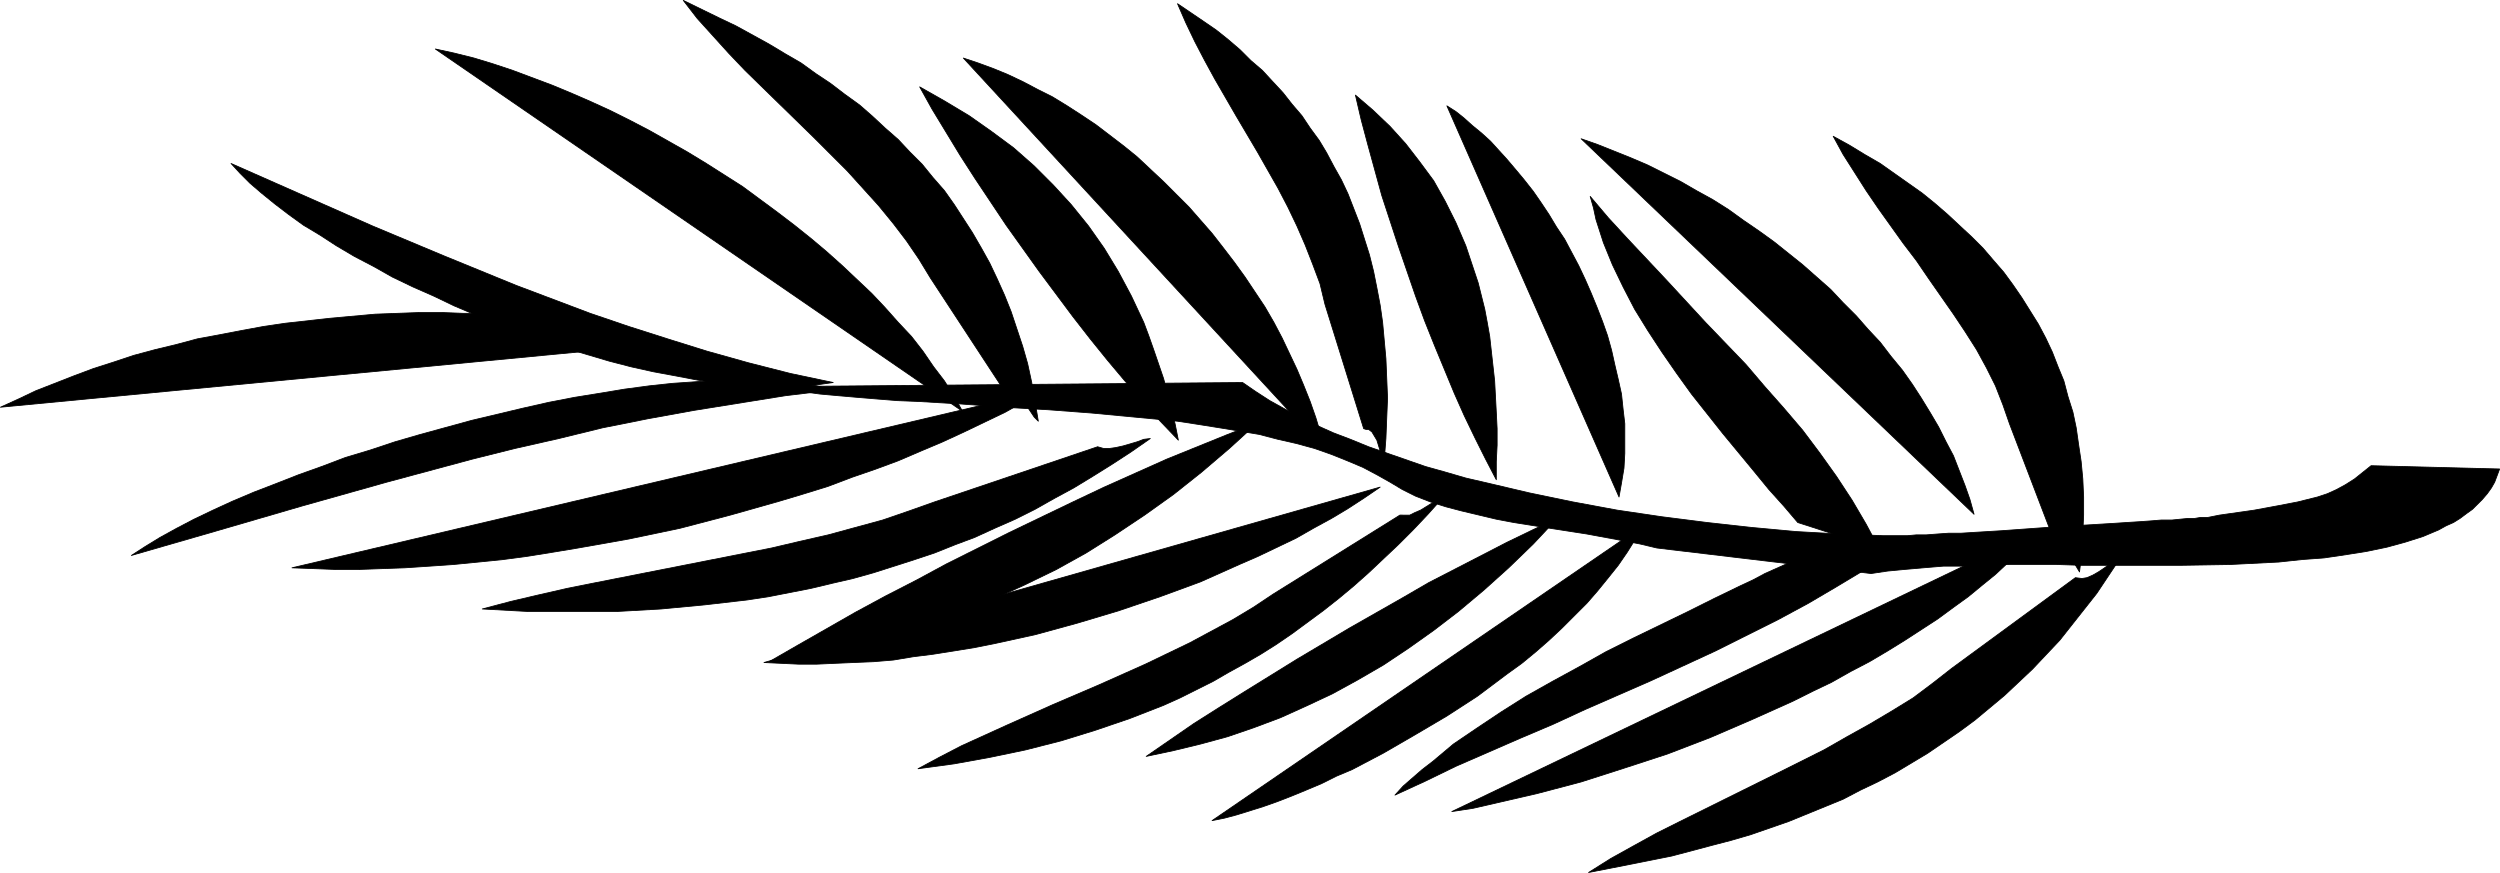 <?xml version="1.0" encoding="UTF-8" standalone="no"?>
<svg
   version="1.0"
   width="129.766mm"
   height="45.31mm"
   id="svg24"
   sodipodi:docname="Leaf 059.wmf"
   xmlns:inkscape="http://www.inkscape.org/namespaces/inkscape"
   xmlns:sodipodi="http://sodipodi.sourceforge.net/DTD/sodipodi-0.dtd"
   xmlns="http://www.w3.org/2000/svg"
   xmlns:svg="http://www.w3.org/2000/svg">
  <sodipodi:namedview
     id="namedview24"
     pagecolor="#ffffff"
     bordercolor="#000000"
     borderopacity="0.25"
     inkscape:showpageshadow="2"
     inkscape:pageopacity="0.0"
     inkscape:pagecheckerboard="0"
     inkscape:deskcolor="#d1d1d1"
     inkscape:document-units="mm" />
  <defs
     id="defs1">
    <pattern
       id="WMFhbasepattern"
       patternUnits="userSpaceOnUse"
       width="6"
       height="6"
       x="0"
       y="0" />
  </defs>
  <path
     style="fill:#000000;fill-opacity:1;fill-rule:evenodd;stroke:#000000;stroke-width:0.162px;stroke-linecap:round;stroke-linejoin:round;stroke-miterlimit:4;stroke-dasharray:none;stroke-opacity:1"
     d="M 188.829,80.698 85.405,9.613 l 3.717,0.808 3.878,0.969 3.717,1.131 3.878,1.292 3.878,1.454 3.878,1.454 3.878,1.616 3.717,1.616 3.878,1.777 3.878,1.939 3.717,1.939 3.717,2.1 3.717,2.1 3.717,2.262 3.555,2.262 3.555,2.262 6.787,5.008 3.394,2.585 3.232,2.585 3.07,2.585 3.07,2.746 2.909,2.746 2.909,2.746 2.586,2.746 2.586,2.908 2.586,2.746 2.262,2.908 2.101,3.07 2.101,2.746 1.939,3.07 z"
     id="path1" />
  <path
     style="fill:#000000;fill-opacity:1;fill-rule:evenodd;stroke:#000000;stroke-width:0.162px;stroke-linecap:round;stroke-linejoin:round;stroke-miterlimit:4;stroke-dasharray:none;stroke-opacity:1"
     d="m 197.233,76.982 -14.706,-22.456 -2.262,-3.716 -2.424,-3.554 -2.586,-3.393 -2.909,-3.554 -3.07,-3.393 -3.07,-3.393 -6.626,-6.624 -6.626,-6.462 -6.787,-6.624 -3.232,-3.393 -3.07,-3.393 -3.07,-3.393 -2.747,-3.554 6.949,3.393 3.394,1.616 3.232,1.777 3.232,1.777 3.232,1.939 3.07,1.777 2.909,2.1 2.909,1.939 2.747,2.1 2.909,2.1 2.586,2.262 2.424,2.262 2.586,2.262 2.262,2.423 2.424,2.423 2.101,2.585 2.262,2.585 1.939,2.746 1.778,2.746 1.778,2.746 1.778,3.07 1.616,2.908 1.454,3.07 1.454,3.231 1.293,3.231 1.131,3.393 1.131,3.393 0.97,3.393 0.808,3.716 0.646,3.716 0.646,3.877 -0.808,-0.808 -0.646,-0.969 -0.646,-0.969 -0.808,-0.808 -0.646,-0.808 -0.808,-0.808 -0.97,-0.323 -0.485,-0.162 z"
     id="path2" />
  <path
     style="fill:#000000;fill-opacity:1;fill-rule:evenodd;stroke:#000000;stroke-width:0.162px;stroke-linecap:round;stroke-linejoin:round;stroke-miterlimit:4;stroke-dasharray:none;stroke-opacity:1"
     d="m 163.458,75.043 -8.403,-1.777 -8.242,-2.1 -8.08,-2.262 -7.757,-2.423 -7.595,-2.423 -7.595,-2.585 -7.272,-2.746 -7.272,-2.746 -7.11,-2.908 -7.11,-2.908 -13.898,-5.816 -13.898,-6.139 -13.898,-6.139 1.778,1.939 1.939,1.939 2.262,1.939 2.586,2.1 2.747,2.1 2.909,2.1 3.232,1.939 3.232,2.1 3.555,2.1 3.717,1.939 3.717,2.1 4.04,1.939 4.04,1.777 4.04,1.939 4.202,1.777 4.363,1.777 8.726,3.231 4.363,1.454 4.363,1.292 4.363,1.292 4.363,1.131 4.363,0.969 4.363,0.808 4.202,0.808 4.202,0.646 4.04,0.323 3.878,0.323 3.878,0.162 3.717,-0.162 3.555,-0.323 z"
     id="path3" />
  <path
     style="fill:#000000;fill-opacity:1;fill-rule:evenodd;stroke:#000000;stroke-width:0.162px;stroke-linecap:round;stroke-linejoin:round;stroke-miterlimit:4;stroke-dasharray:none;stroke-opacity:1"
     d="m 180.426,17.044 2.424,4.362 2.747,4.524 2.747,4.524 2.909,4.524 6.141,9.209 6.464,9.047 6.626,8.886 3.394,4.362 3.394,4.2 3.394,4.039 3.555,4.039 3.394,3.877 3.555,3.716 -0.646,-3.231 -0.808,-3.07 -0.646,-2.908 -0.808,-2.908 -1.939,-5.655 -0.97,-2.746 -0.97,-2.585 -2.424,-5.17 -2.586,-4.847 -2.747,-4.524 -3.07,-4.362 -3.394,-4.2 -3.555,-3.877 -3.717,-3.716 -4.04,-3.554 -4.363,-3.231 -4.363,-3.07 -4.848,-2.908 z"
     id="path4" />
  <path
     style="fill:#000000;fill-opacity:1;fill-rule:evenodd;stroke:#000000;stroke-width:0.162px;stroke-linecap:round;stroke-linejoin:round;stroke-miterlimit:4;stroke-dasharray:none;stroke-opacity:1"
     d="m 259.933,88.291 -70.942,-76.901 2.909,0.969 3.07,1.131 2.747,1.131 3.07,1.454 2.747,1.454 2.909,1.454 2.909,1.777 2.747,1.777 2.909,1.939 2.747,2.1 2.747,2.1 2.586,2.1 2.586,2.423 2.586,2.423 2.424,2.423 2.586,2.585 2.262,2.585 2.262,2.585 2.262,2.908 2.101,2.746 2.101,2.908 1.939,2.908 1.939,2.908 1.778,3.07 1.616,3.07 1.454,3.07 1.454,3.07 1.293,3.07 1.293,3.231 1.131,3.231 0.97,3.231 z"
     id="path5" />
  <path
     style="fill:#000000;fill-opacity:1;fill-rule:evenodd;stroke:#000000;stroke-width:0.162px;stroke-linecap:round;stroke-linejoin:round;stroke-miterlimit:4;stroke-dasharray:none;stroke-opacity:1"
     d="m 267.528,84.091 -7.595,-24.395 -0.97,-4.039 -1.454,-3.877 -1.454,-3.716 -1.616,-3.716 -1.778,-3.716 -1.939,-3.716 -4.04,-7.109 -4.202,-7.109 -4.202,-7.27 -1.939,-3.554 -1.939,-3.716 -1.778,-3.716 -1.616,-3.716 5.01,3.393 2.586,1.777 2.424,1.939 2.262,1.939 2.101,2.1 2.262,1.939 1.939,2.1 2.101,2.262 1.778,2.262 1.939,2.262 1.616,2.423 1.778,2.423 1.454,2.423 1.454,2.746 1.454,2.585 1.293,2.746 1.131,2.908 1.131,2.908 0.97,3.07 0.97,3.07 0.808,3.231 0.646,3.231 0.646,3.393 0.485,3.393 0.323,3.554 0.323,3.554 0.162,3.877 0.162,3.877 -0.162,3.877 -0.162,4.039 -0.323,4.2 -0.323,-0.808 -0.485,-0.969 -0.646,-2.1 -0.485,-0.808 -0.485,-0.808 -0.646,-0.485 h -0.485 z"
     id="path6" />
  <path
     style="fill:#000000;fill-opacity:1;fill-rule:evenodd;stroke:#000000;stroke-width:0.162px;stroke-linecap:round;stroke-linejoin:round;stroke-miterlimit:4;stroke-dasharray:none;stroke-opacity:1"
     d="m 265.912,18.66 1.131,4.847 1.293,4.847 2.747,10.017 3.232,9.855 3.394,9.855 1.778,4.847 1.939,4.847 1.939,4.685 1.939,4.685 1.939,4.362 2.101,4.362 2.101,4.2 2.101,4.039 v -3.554 l 0.162,-3.231 v -3.231 l -0.162,-3.231 -0.162,-3.07 -0.162,-3.07 -0.323,-2.908 -0.323,-2.908 -0.323,-2.908 -0.485,-2.746 -0.485,-2.585 -0.646,-2.585 -0.646,-2.585 -0.808,-2.423 -1.616,-4.847 -1.939,-4.524 -2.101,-4.2 -2.262,-4.039 -2.747,-3.716 -2.747,-3.554 -3.07,-3.393 -3.394,-3.231 z"
     id="path7" />
  <path
     style="fill:#000000;fill-opacity:1;fill-rule:evenodd;stroke:#000000;stroke-width:0.162px;stroke-linecap:round;stroke-linejoin:round;stroke-miterlimit:4;stroke-dasharray:none;stroke-opacity:1"
     d="m 317.624,97.5 0.485,-2.746 0.485,-2.908 0.162,-2.908 v -2.908 -2.908 l -0.323,-2.746 -0.323,-3.07 -0.646,-2.908 -0.646,-2.746 -0.646,-2.908 -0.808,-2.908 -0.97,-2.746 -1.131,-2.908 -1.131,-2.746 -1.131,-2.585 -1.293,-2.746 -2.747,-5.17 -1.616,-2.423 -1.454,-2.423 -1.616,-2.423 -1.454,-2.1 -1.778,-2.262 -1.616,-1.939 -1.778,-2.1 -1.616,-1.777 -1.616,-1.777 -1.778,-1.616 -1.778,-1.454 -1.616,-1.454 -1.616,-1.292 -1.778,-1.131 z"
     id="path8" />
  <path
     style="fill:#000000;fill-opacity:1;fill-rule:evenodd;stroke:#000000;stroke-width:0.162px;stroke-linecap:round;stroke-linejoin:round;stroke-miterlimit:4;stroke-dasharray:none;stroke-opacity:1"
     d="m 352.692,102.508 -2.747,-3.231 -2.909,-3.231 -2.909,-3.554 -3.07,-3.716 -3.07,-3.716 -3.07,-3.877 -3.07,-3.877 -2.909,-4.039 -2.909,-4.2 -2.747,-4.2 -2.586,-4.2 -2.262,-4.362 -2.101,-4.362 -1.778,-4.362 -1.454,-4.524 -0.485,-2.262 -0.646,-2.262 3.555,4.2 3.717,4.039 7.595,8.078 7.757,8.401 7.918,8.239 3.717,4.362 3.717,4.2 3.717,4.362 3.394,4.524 3.232,4.524 3.07,4.685 2.747,4.685 2.586,4.847 z"
     id="path9" />
  <path
     style="fill:#000000;fill-opacity:1;fill-rule:evenodd;stroke:#000000;stroke-width:0.162px;stroke-linecap:round;stroke-linejoin:round;stroke-miterlimit:4;stroke-dasharray:none;stroke-opacity:1"
     d="m 403.111,106.385 -8.888,-23.264 -1.293,-3.716 -1.454,-3.716 -1.778,-3.554 -1.939,-3.554 -2.262,-3.554 -2.262,-3.393 -4.848,-6.947 -2.424,-3.554 -2.586,-3.393 -4.848,-6.785 -2.424,-3.554 -2.262,-3.554 -2.262,-3.554 -1.939,-3.554 3.232,1.777 2.909,1.777 3.07,1.777 2.747,1.939 2.747,1.939 2.747,1.939 2.586,2.1 2.424,2.1 2.424,2.262 2.262,2.1 2.262,2.262 1.939,2.262 2.101,2.423 1.778,2.423 1.778,2.585 1.616,2.585 1.616,2.585 1.454,2.746 1.293,2.746 1.131,2.908 1.131,2.746 0.808,3.07 0.97,3.07 0.646,3.07 0.485,3.393 0.485,3.231 0.323,3.393 0.162,3.554 v 3.554 l -0.162,3.554 -0.162,3.716 -0.485,3.877 -0.485,-0.808 -0.485,-0.808 -0.323,-1.131 -0.485,-0.808 -0.485,-0.969 -0.646,-0.646 -0.808,-0.485 -0.485,-0.162 z"
     id="path10" />
  <path
     style="fill:#000000;fill-opacity:1;fill-rule:evenodd;stroke:#000000;stroke-width:0.162px;stroke-linecap:round;stroke-linejoin:round;stroke-miterlimit:4;stroke-dasharray:none;stroke-opacity:1"
     d="m 387.274,100.892 -77.083,-73.67 3.232,1.131 3.232,1.292 3.232,1.292 3.394,1.454 3.232,1.616 3.232,1.616 3.07,1.777 3.232,1.777 3.07,1.939 2.909,2.1 3.07,2.1 2.909,2.1 5.656,4.524 2.747,2.423 2.747,2.423 2.424,2.585 2.586,2.585 2.262,2.585 2.424,2.585 2.101,2.746 2.262,2.746 1.939,2.746 1.778,2.746 1.778,2.908 1.616,2.746 1.454,2.908 1.454,2.746 1.131,2.908 1.131,2.908 0.97,2.746 z"
     id="path11" />
  <path
     style="fill:#000000;fill-opacity:1;fill-rule:evenodd;stroke:#000000;stroke-width:0.162px;stroke-linecap:round;stroke-linejoin:round;stroke-miterlimit:4;stroke-dasharray:none;stroke-opacity:1"
     d="m 150.853,75.851 92.92,-0.808 2.586,1.777 2.747,1.777 2.909,1.616 3.07,1.616 3.232,1.616 3.232,1.454 3.394,1.292 3.555,1.454 3.717,1.292 3.717,1.292 3.717,1.292 4.04,1.131 3.878,1.131 4.202,0.969 8.242,1.939 8.565,1.777 8.726,1.616 8.726,1.292 8.888,1.131 8.726,0.969 8.726,0.808 8.726,0.485 8.403,0.323 h 1.778 1.293 1.616 l 1.778,-0.162 h 1.939 l 2.101,-0.162 2.262,-0.162 h 2.424 l 2.586,-0.162 5.333,-0.323 11.15,-0.808 5.656,-0.323 5.333,-0.323 2.424,-0.162 2.586,-0.162 2.262,-0.162 1.939,-0.162 h 2.101 l 1.616,-0.162 1.616,-0.162 h 1.293 l 0.97,-0.162 h 0.808 0.485 0.162 l 2.424,-0.485 2.262,-0.323 2.262,-0.323 2.262,-0.323 4.363,-0.808 4.202,-0.808 1.939,-0.485 1.939,-0.485 1.939,-0.646 1.778,-0.808 1.778,-0.969 1.778,-1.131 1.616,-1.292 1.616,-1.292 25.21,0.646 -0.485,1.292 -0.485,1.292 -0.646,1.131 -0.808,1.131 -0.97,1.131 -0.97,0.969 -0.97,0.969 -1.131,0.808 -1.293,0.969 -1.293,0.808 -1.454,0.646 -1.454,0.808 -3.07,1.292 -3.555,1.131 -3.555,0.969 -3.878,0.808 -4.04,0.646 -4.363,0.646 -4.363,0.323 -4.525,0.485 -9.534,0.485 -9.696,0.162 H 408.282 l -4.848,-0.162 h -9.211 l -4.525,0.162 -4.202,0.162 h -4.202 l -3.878,0.323 -3.717,0.323 -3.394,0.323 -3.232,0.485 -42.016,-5.008 -3.394,-0.808 -3.394,-0.646 -6.949,-1.292 -7.272,-1.131 -7.11,-1.131 -3.394,-0.646 -3.394,-0.808 -3.394,-0.808 -3.07,-0.808 -3.07,-0.969 -2.909,-1.131 -2.586,-1.292 -2.424,-1.454 -2.586,-1.454 -2.747,-1.454 -3.07,-1.292 -3.232,-1.292 -3.232,-1.131 -3.555,-0.969 -3.555,-0.808 -3.717,-0.969 -3.878,-0.646 -3.878,-0.646 -4.04,-0.646 -4.202,-0.646 -8.403,-0.808 -8.565,-0.808 -8.565,-0.646 -8.565,-0.485 -8.565,-0.646 -8.242,-0.485 -4.04,-0.162 -4.04,-0.323 -3.878,-0.323 -3.717,-0.323 -3.555,-0.323 -3.555,-0.485 -3.232,-0.485 z"
     id="path12" />
  <path
     style="fill:#000000;fill-opacity:1;fill-rule:evenodd;stroke:#000000;stroke-width:0.162px;stroke-linecap:round;stroke-linejoin:round;stroke-miterlimit:4;stroke-dasharray:none;stroke-opacity:1"
     d="m 204.666,76.659 -147.379,34.735 4.363,0.162 4.202,0.162 h 4.525 l 4.525,-0.162 4.525,-0.162 4.848,-0.323 4.686,-0.323 4.848,-0.485 4.848,-0.485 4.848,-0.646 5.01,-0.808 4.848,-0.808 10.019,-1.777 10.019,-2.1 9.858,-2.585 9.696,-2.746 4.848,-1.454 4.686,-1.454 4.686,-1.777 4.686,-1.616 4.363,-1.616 4.525,-1.939 4.202,-1.777 4.202,-1.939 4.04,-1.939 4.04,-1.939 3.717,-2.1 z"
     id="path13" />
  <path
     style="fill:#000000;fill-opacity:1;fill-rule:evenodd;stroke:#000000;stroke-width:0.162px;stroke-linecap:round;stroke-linejoin:round;stroke-miterlimit:4;stroke-dasharray:none;stroke-opacity:1"
     d="m 215.332,87.645 -31.997,10.824 -5.01,1.777 -5.171,1.777 -5.333,1.454 -5.333,1.454 -5.656,1.292 -5.494,1.292 -11.474,2.262 -11.474,2.262 -11.474,2.262 -5.656,1.131 -5.656,1.292 -5.494,1.292 -5.494,1.454 8.888,0.485 h 8.888 8.726 l 8.565,-0.485 8.565,-0.808 4.202,-0.485 4.202,-0.485 4.202,-0.646 8.242,-1.616 4.04,-0.969 4.202,-0.969 4.04,-1.131 4.04,-1.292 4.04,-1.292 3.878,-1.292 4.04,-1.616 3.878,-1.454 3.878,-1.777 4.04,-1.777 3.878,-1.939 3.717,-2.1 3.878,-2.1 3.717,-2.262 3.878,-2.423 3.717,-2.423 3.717,-2.585 -1.293,0.162 -1.293,0.485 -2.747,0.808 -1.454,0.323 -1.131,0.162 h -1.293 z"
     id="path14" />
  <path
     style="fill:#000000;fill-opacity:1;fill-rule:evenodd;stroke:#000000;stroke-width:0.162px;stroke-linecap:round;stroke-linejoin:round;stroke-miterlimit:4;stroke-dasharray:none;stroke-opacity:1"
     d="m 163.458,76.497 -9.373,1.131 -9.05,1.454 -9.05,1.454 -8.888,1.616 -8.888,1.777 -8.565,2.1 -8.565,1.939 -8.403,2.1 -16.806,4.524 -16.645,4.685 -16.645,4.847 -16.806,4.847 2.747,-1.777 2.909,-1.777 3.232,-1.777 3.394,-1.777 3.717,-1.777 3.878,-1.777 4.202,-1.777 4.202,-1.616 4.525,-1.777 4.525,-1.616 4.686,-1.777 4.848,-1.454 4.848,-1.616 5.01,-1.454 10.019,-2.746 10.181,-2.423 5.01,-1.131 5.01,-0.969 5.01,-0.808 4.848,-0.808 4.848,-0.646 4.525,-0.485 4.686,-0.323 4.363,-0.323 h 4.363 4.04 l 3.878,0.162 3.555,0.485 3.394,0.485 z"
     id="path15" />
  <path
     style="fill:#000000;fill-opacity:1;fill-rule:evenodd;stroke:#000000;stroke-width:0.162px;stroke-linecap:round;stroke-linejoin:round;stroke-miterlimit:4;stroke-dasharray:none;stroke-opacity:1"
     d="m 151.177,129.65 5.333,-3.07 5.656,-3.231 5.656,-3.231 5.979,-3.231 5.979,-3.07 5.979,-3.231 12.282,-6.139 12.443,-5.978 6.141,-2.908 6.141,-2.746 6.141,-2.746 5.979,-2.423 5.979,-2.423 5.818,-2.262 -5.494,5.008 -5.494,4.685 -5.494,4.362 -5.656,4.039 -5.818,3.877 -5.656,3.554 -5.818,3.231 -5.979,2.908 -5.979,2.746 -5.979,2.585 -6.141,2.1 -6.302,1.939 -6.302,1.777 -6.302,1.616 -6.626,1.292 z"
     id="path16" />
  <path
     style="fill:#000000;fill-opacity:1;fill-rule:evenodd;stroke:#000000;stroke-width:0.162px;stroke-linecap:round;stroke-linejoin:round;stroke-miterlimit:4;stroke-dasharray:none;stroke-opacity:1"
     d="m 270.76,95.561 -120.877,34.412 3.394,0.162 3.394,0.162 h 3.555 l 3.555,-0.162 3.717,-0.162 3.878,-0.162 3.878,-0.323 3.878,-0.646 3.878,-0.485 4.04,-0.646 4.04,-0.646 4.04,-0.808 8.08,-1.777 8.242,-2.262 8.08,-2.423 8.08,-2.746 7.918,-2.908 7.595,-3.393 3.717,-1.616 3.717,-1.777 3.717,-1.777 3.394,-1.939 3.555,-1.939 3.232,-1.939 3.232,-2.1 z"
     id="path17" />
  <path
     style="fill:#000000;fill-opacity:1;fill-rule:evenodd;stroke:#000000;stroke-width:0.162px;stroke-linecap:round;stroke-linejoin:round;stroke-miterlimit:4;stroke-dasharray:none;stroke-opacity:1"
     d="m 274.639,101.054 -24.886,15.509 -3.878,2.585 -4.04,2.423 -4.202,2.262 -4.202,2.262 -4.363,2.1 -4.363,2.1 -9.05,4.039 -9.05,3.877 -9.05,4.039 -8.888,4.039 -4.363,2.262 -4.202,2.262 7.11,-0.969 7.11,-1.292 6.949,-1.454 6.949,-1.777 6.787,-2.1 6.626,-2.262 6.626,-2.585 3.232,-1.454 3.232,-1.616 3.232,-1.616 3.07,-1.777 3.232,-1.777 3.07,-1.777 3.07,-1.939 3.07,-2.1 3.07,-2.262 3.07,-2.262 3.07,-2.423 2.909,-2.423 2.909,-2.585 2.909,-2.746 2.909,-2.746 2.909,-2.908 2.909,-3.07 2.747,-3.07 -0.97,0.485 -1.131,0.485 -2.101,1.292 -1.131,0.485 -0.97,0.485 h -0.97 z"
     id="path18" />
  <path
     style="fill:#000000;fill-opacity:1;fill-rule:evenodd;stroke:#000000;stroke-width:0.162px;stroke-linecap:round;stroke-linejoin:round;stroke-miterlimit:4;stroke-dasharray:none;stroke-opacity:1"
     d="m 224.866,148.39 4.686,-3.231 4.686,-3.231 4.848,-3.07 5.171,-3.231 10.181,-6.301 10.342,-6.139 10.504,-5.978 5.01,-2.908 5.333,-2.746 5.01,-2.585 5.01,-2.585 5.01,-2.423 4.848,-2.262 -4.686,5.008 -4.848,4.685 -4.848,4.362 -5.01,4.2 -4.848,3.716 -5.01,3.554 -4.848,3.231 -5.01,2.908 -5.01,2.746 -5.171,2.423 -5.01,2.262 -5.171,1.939 -5.171,1.777 -5.333,1.454 -5.333,1.292 z"
     id="path19" />
  <path
     style="fill:#000000;fill-opacity:1;fill-rule:evenodd;stroke:#000000;stroke-width:0.162px;stroke-linecap:round;stroke-linejoin:round;stroke-miterlimit:4;stroke-dasharray:none;stroke-opacity:1"
     d="m 322.311,103.154 -1.454,2.585 -1.616,2.585 -1.778,2.585 -1.939,2.423 -2.101,2.585 -2.101,2.423 -2.424,2.423 -2.424,2.423 -2.586,2.423 -2.586,2.262 -2.747,2.262 -2.909,2.1 -5.818,4.362 -5.979,3.877 -6.302,3.716 -6.141,3.554 -6.141,3.231 -3.07,1.292 -2.909,1.454 -3.07,1.292 -2.747,1.131 -2.909,1.131 -2.747,0.969 -2.586,0.808 -2.586,0.808 -2.424,0.646 -2.424,0.485 z"
     id="path20" />
  <path
     style="fill:#000000;fill-opacity:1;fill-rule:evenodd;stroke:#000000;stroke-width:0.162px;stroke-linecap:round;stroke-linejoin:round;stroke-miterlimit:4;stroke-dasharray:none;stroke-opacity:1"
     d="m 407.151,113.332 -24.24,17.771 -3.717,2.908 -3.878,2.908 -4.202,2.585 -4.363,2.585 -4.363,2.423 -4.525,2.585 -9.373,4.685 -18.907,9.37 -4.525,2.262 -4.686,2.585 -4.363,2.423 -4.363,2.746 8.242,-1.616 8.08,-1.616 7.918,-2.1 3.717,-0.969 3.878,-1.131 3.717,-1.292 3.717,-1.292 3.555,-1.454 3.555,-1.454 3.555,-1.454 3.394,-1.777 3.394,-1.616 3.394,-1.777 3.232,-1.939 3.232,-1.939 3.07,-2.1 3.07,-2.1 3.07,-2.262 2.909,-2.423 2.909,-2.423 2.747,-2.585 2.747,-2.585 2.586,-2.746 2.747,-2.908 2.424,-3.07 2.424,-3.07 2.424,-3.07 2.262,-3.393 2.262,-3.393 -0.97,0.485 -1.131,0.646 -1.131,0.808 -0.97,0.646 -1.131,0.646 -1.131,0.485 -0.97,0.162 z"
     id="path21" />
  <path
     style="fill:#000000;fill-opacity:1;fill-rule:evenodd;stroke:#000000;stroke-width:0.162px;stroke-linecap:round;stroke-linejoin:round;stroke-miterlimit:4;stroke-dasharray:none;stroke-opacity:1"
     d="m 350.914,110.424 -4.686,2.1 -2.424,1.292 -2.424,1.131 -5.01,2.423 -5.171,2.585 -5.333,2.585 -5.333,2.585 -5.494,2.746 -5.171,2.908 -5.333,2.908 -5.171,2.908 -4.848,3.07 -4.848,3.231 -4.525,3.07 -4.04,3.393 -2.101,1.616 -3.717,3.231 -1.616,1.777 5.979,-2.746 5.979,-2.908 6.302,-2.746 6.302,-2.746 6.464,-2.746 6.302,-2.908 12.928,-5.655 6.302,-2.908 6.302,-2.908 6.141,-3.07 6.141,-3.07 5.979,-3.231 5.494,-3.231 5.656,-3.393 5.171,-3.554 z"
     id="path22" />
  <path
     style="fill:#000000;fill-opacity:1;fill-rule:evenodd;stroke:#000000;stroke-width:0.162px;stroke-linecap:round;stroke-linejoin:round;stroke-miterlimit:4;stroke-dasharray:none;stroke-opacity:1"
     d="m 400.364,103.801 -115.544,55.414 4.202,-0.646 4.202,-0.969 4.202,-0.969 4.202,-0.969 8.565,-2.262 8.565,-2.746 8.403,-2.746 8.403,-3.231 8.242,-3.554 7.918,-3.554 3.878,-1.939 3.717,-1.777 3.717,-2.1 3.717,-1.939 3.555,-2.1 3.394,-2.1 3.232,-2.1 3.232,-2.1 3.07,-2.262 2.909,-2.1 2.747,-2.262 2.586,-2.1 2.424,-2.262 2.424,-2.262 2.101,-2.262 z"
     id="path23" />
  <path
     style="fill:#000000;fill-opacity:1;fill-rule:evenodd;stroke:#000000;stroke-width:0.162px;stroke-linecap:round;stroke-linejoin:round;stroke-miterlimit:4;stroke-dasharray:none;stroke-opacity:1"
     d="M 130.33,67.45 0.081,79.89 3.636,78.274 l 3.394,-1.616 3.717,-1.454 3.717,-1.454 3.878,-1.454 4.04,-1.292 3.878,-1.292 4.202,-1.131 4.04,-0.969 4.202,-1.131 4.363,-0.808 4.202,-0.808 4.363,-0.808 4.363,-0.646 4.363,-0.485 4.363,-0.485 8.888,-0.808 4.363,-0.162 4.363,-0.162 h 4.363 l 4.202,0.162 h 4.363 l 8.242,0.646 4.202,0.485 3.878,0.646 4.04,0.485 3.878,0.808 3.717,0.808 3.555,0.969 z"
     id="path24" />
</svg>
